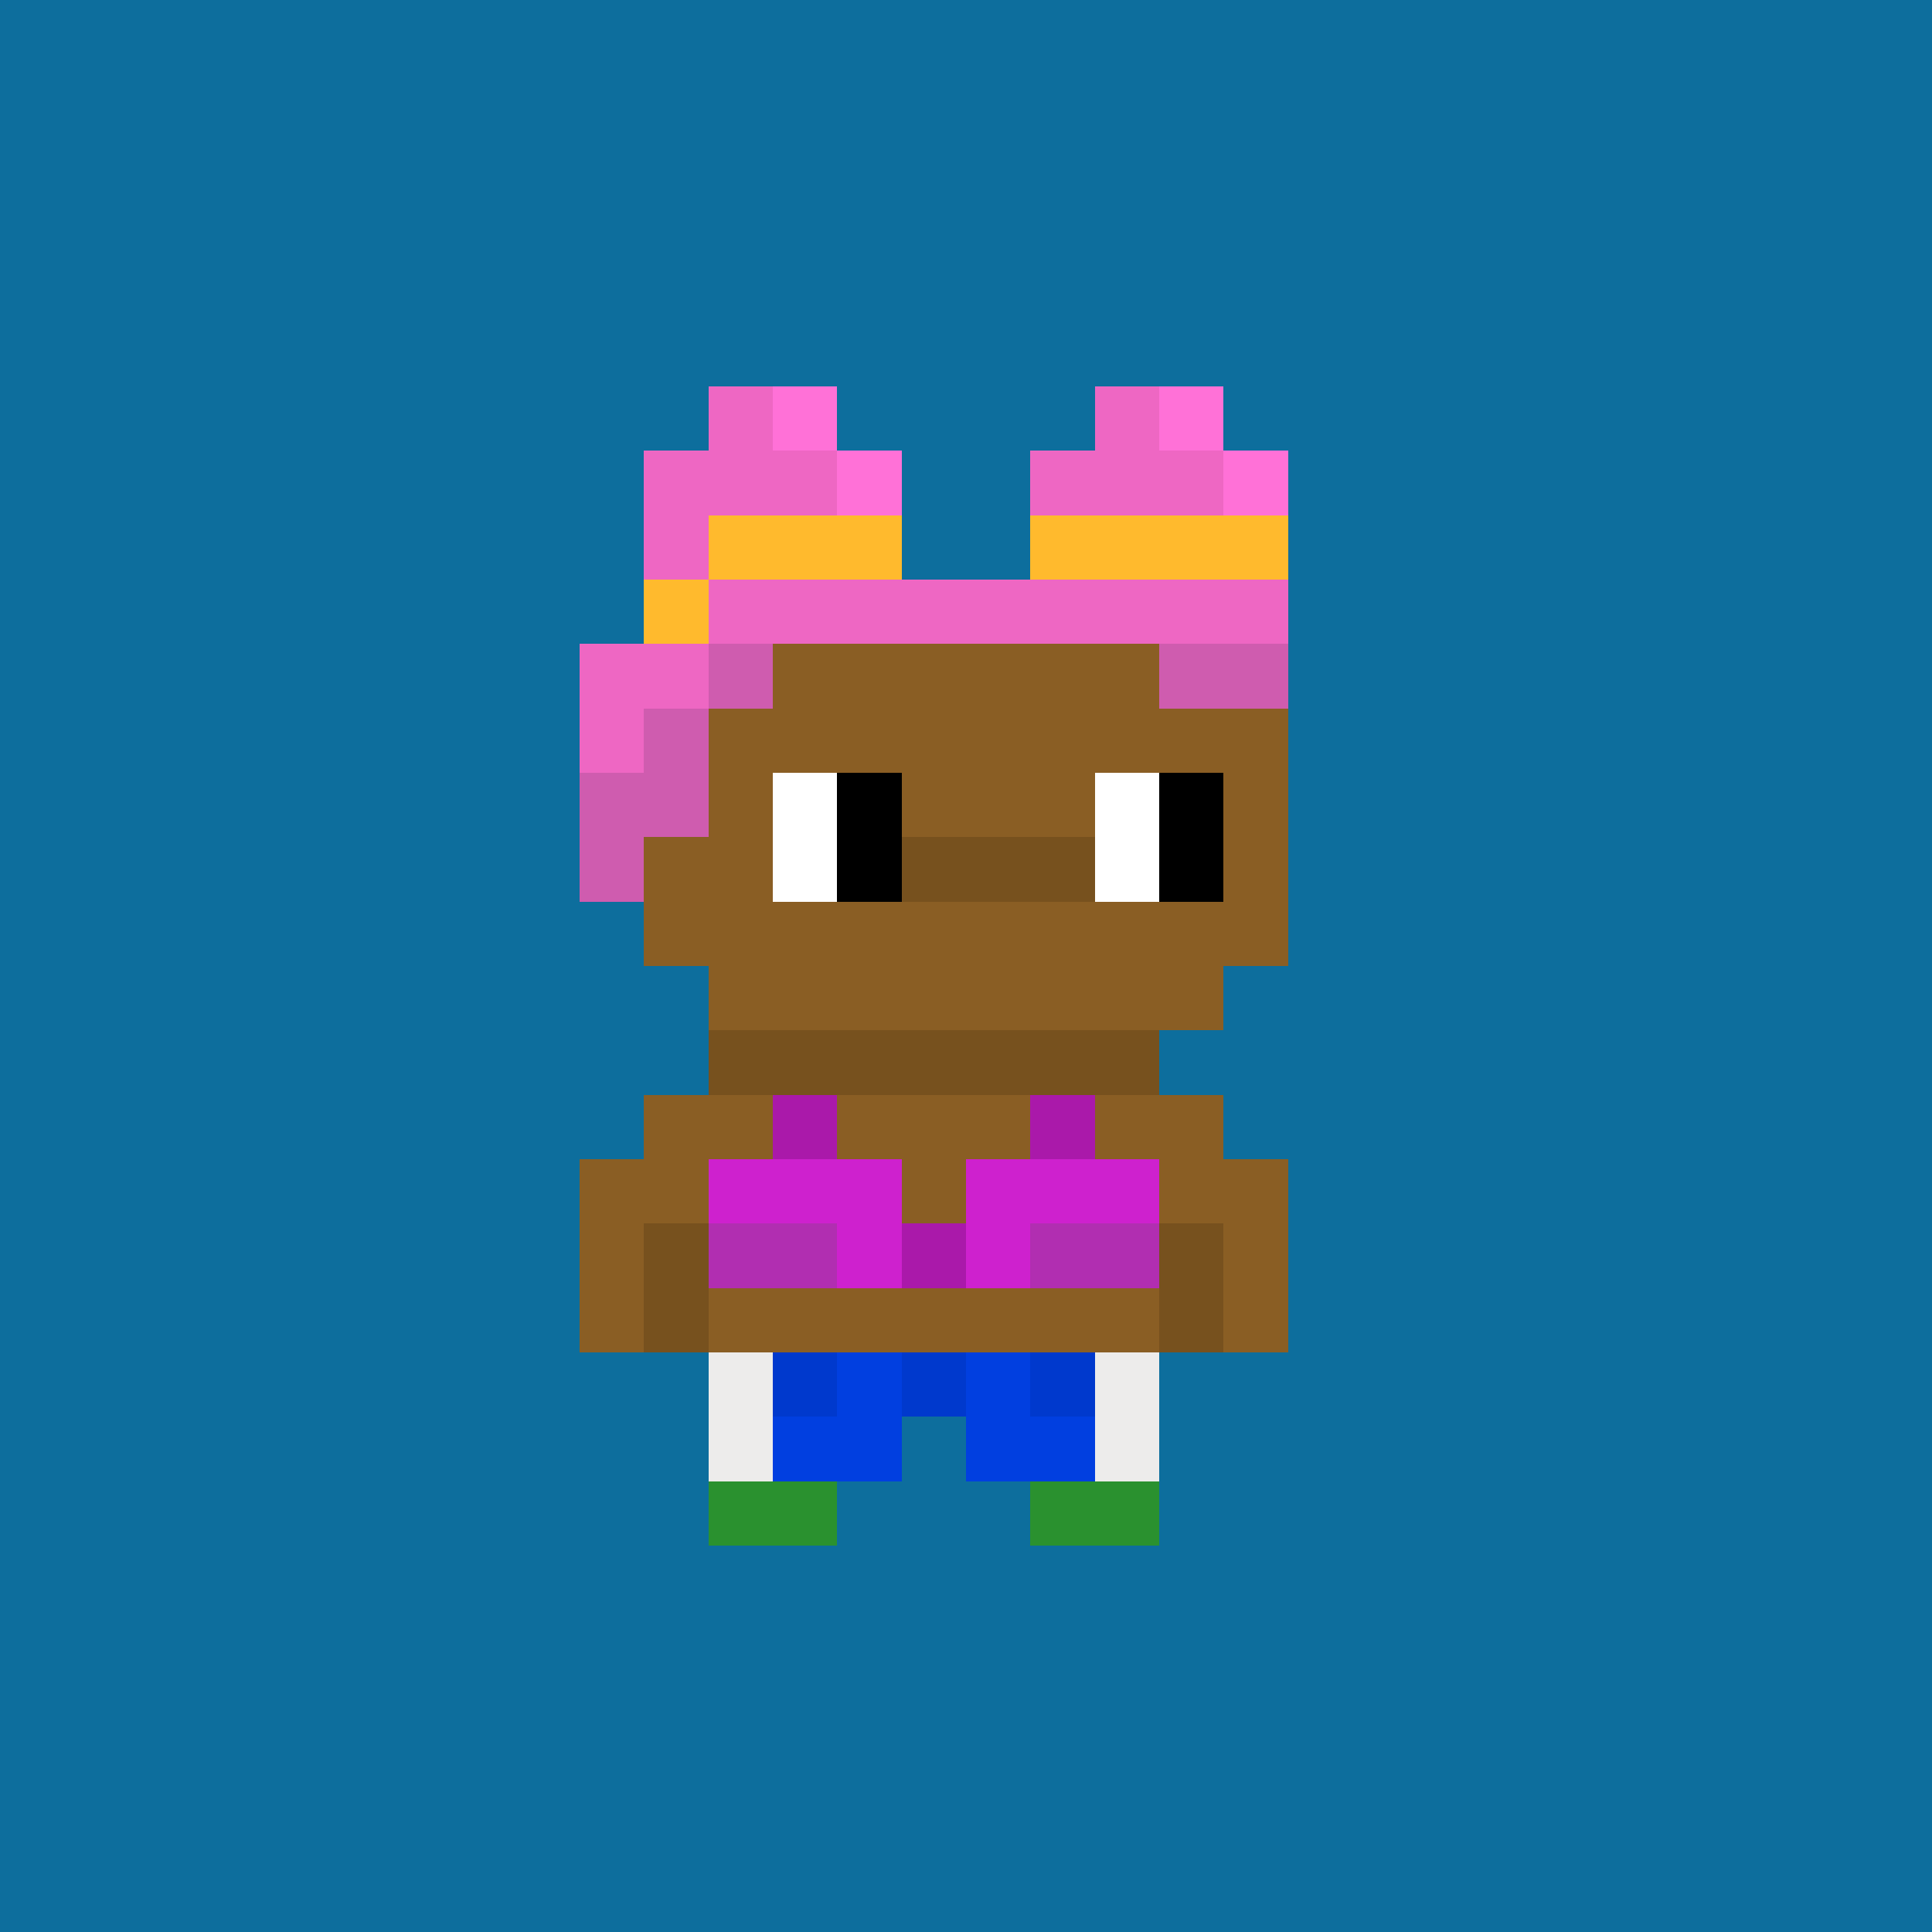 <svg shape-rendering="crispEdges" viewBox="0 0 30 30" fill="none" xmlns="http://www.w3.org/2000/svg"><rect x="0" y="0" width="30" height="30" fill="#333333" stroke="none"/><style> body{overflow: hidden; margin: 0;} svg{ max-width: 100vw; max-height: 100vh; width: 100%;} #main rect{width:1px; height: 1px;} .bg{width:30px; height: 30px;} .on { scale: 177%; transform: translate(-6px, -3px); } .off { scale: 100%; transform: translate(0px, 0px); } .button { cursor: pointer; fill: transparent; } .closed{ transform: translate(0px, 30px); } .open{ transform: translate(0px, 0px); } </style><style>body, svg{ background: #0D6E9D; }.bg { fill: #0D6E9D; }</style><rect class="bg"/><g id="main" class="off"><g id="Body"><rect x="11" y="9" width="1" height="1" fill="#8a5e24"/><rect x="12" y="9" width="1" height="1" fill="#8a5e24"/><rect x="13" y="9" width="1" height="1" fill="#8a5e24"/><rect x="14" y="9" width="1" height="1" fill="#8a5e24"/><rect x="15" y="9" width="1" height="1" fill="#8a5e24"/><rect x="16" y="9" width="1" height="1" fill="#8a5e24"/><rect x="17" y="9" width="1" height="1" fill="#8a5e24"/><rect x="18" y="9" width="1" height="1" fill="#8a5e24"/><rect x="10" y="10" width="1" height="1" fill="#8a5e24"/><rect x="11" y="10" width="1" height="1" fill="#8a5e24"/><rect x="12" y="10" width="1" height="1" fill="#8a5e24"/><rect x="13" y="10" width="1" height="1" fill="#8a5e24"/><rect x="14" y="10" width="1" height="1" fill="#8a5e24"/><rect x="15" y="10" width="1" height="1" fill="#8a5e24"/><rect x="16" y="10" width="1" height="1" fill="#8a5e24"/><rect x="17" y="10" width="1" height="1" fill="#8a5e24"/><rect x="18" y="10" width="1" height="1" fill="#8a5e24"/><rect x="19" y="10" width="1" height="1" fill="#8a5e24"/><rect x="10" y="11" width="1" height="1" fill="#8a5e24"/><rect x="11" y="11" width="1" height="1" fill="#8a5e24"/><rect x="12" y="11" width="1" height="1" fill="#8a5e24"/><rect x="13" y="11" width="1" height="1" fill="#8a5e24"/><rect x="14" y="11" width="1" height="1" fill="#8a5e24"/><rect x="15" y="11" width="1" height="1" fill="#8a5e24"/><rect x="16" y="11" width="1" height="1" fill="#8a5e24"/><rect x="17" y="11" width="1" height="1" fill="#8a5e24"/><rect x="18" y="11" width="1" height="1" fill="#8a5e24"/><rect x="19" y="11" width="1" height="1" fill="#8a5e24"/><rect x="9" y="12" width="1" height="1" fill="#77511e"/><rect x="10" y="12" width="1" height="1" fill="#8a5e24"/><rect x="11" y="12" width="1" height="1" fill="#8a5e24"/><rect x="12" y="12" width="1" height="1" fill="#ffffff"/><rect x="13" y="12" width="1" height="1" fill="#000000"/><rect x="14" y="12" width="1" height="1" fill="#8a5e24"/><rect x="15" y="12" width="1" height="1" fill="#8a5e24"/><rect x="16" y="12" width="1" height="1" fill="#8a5e24"/><rect x="17" y="12" width="1" height="1" fill="#ffffff"/><rect x="18" y="12" width="1" height="1" fill="#000000"/><rect x="19" y="12" width="1" height="1" fill="#8a5e24"/><rect x="9" y="13" width="1" height="1" fill="#77511e"/><rect x="10" y="13" width="1" height="1" fill="#8a5e24"/><rect x="11" y="13" width="1" height="1" fill="#8a5e24"/><rect x="12" y="13" width="1" height="1" fill="#ffffff"/><rect x="13" y="13" width="1" height="1" fill="#000000"/><rect x="14" y="13" width="1" height="1" fill="#77511e"/><rect x="15" y="13" width="1" height="1" fill="#77511e"/><rect x="16" y="13" width="1" height="1" fill="#77511e"/><rect x="17" y="13" width="1" height="1" fill="#ffffff"/><rect x="18" y="13" width="1" height="1" fill="#000000"/><rect x="19" y="13" width="1" height="1" fill="#8a5e24"/><rect x="10" y="14" width="1" height="1" fill="#8a5e24"/><rect x="11" y="14" width="1" height="1" fill="#8a5e24"/><rect x="12" y="14" width="1" height="1" fill="#8a5e24"/><rect x="13" y="14" width="1" height="1" fill="#8a5e24"/><rect x="14" y="14" width="1" height="1" fill="#8a5e24"/><rect x="15" y="14" width="1" height="1" fill="#8a5e24"/><rect x="16" y="14" width="1" height="1" fill="#8a5e24"/><rect x="17" y="14" width="1" height="1" fill="#8a5e24"/><rect x="18" y="14" width="1" height="1" fill="#8a5e24"/><rect x="19" y="14" width="1" height="1" fill="#8a5e24"/><rect x="11" y="15" width="1" height="1" fill="#8a5e24"/><rect x="12" y="15" width="1" height="1" fill="#8a5e24"/><rect x="13" y="15" width="1" height="1" fill="#8a5e24"/><rect x="14" y="15" width="1" height="1" fill="#8a5e24"/><rect x="15" y="15" width="1" height="1" fill="#8a5e24"/><rect x="16" y="15" width="1" height="1" fill="#8a5e24"/><rect x="17" y="15" width="1" height="1" fill="#8a5e24"/><rect x="18" y="15" width="1" height="1" fill="#8a5e24"/><rect x="11" y="16" width="1" height="1" fill="#77511e"/><rect x="12" y="16" width="1" height="1" fill="#77511e"/><rect x="13" y="16" width="1" height="1" fill="#77511e"/><rect x="14" y="16" width="1" height="1" fill="#77511e"/><rect x="15" y="16" width="1" height="1" fill="#77511e"/><rect x="16" y="16" width="1" height="1" fill="#77511e"/><rect x="17" y="16" width="1" height="1" fill="#77511e"/><rect x="10" y="17" width="1" height="1" fill="#8a5e24"/><rect x="11" y="17" width="1" height="1" fill="#8a5e24"/><rect x="12" y="17" width="1" height="1" fill="#8a5e24"/><rect x="13" y="17" width="1" height="1" fill="#8a5e24"/><rect x="14" y="17" width="1" height="1" fill="#8a5e24"/><rect x="15" y="17" width="1" height="1" fill="#8a5e24"/><rect x="16" y="17" width="1" height="1" fill="#8a5e24"/><rect x="17" y="17" width="1" height="1" fill="#8a5e24"/><rect x="18" y="17" width="1" height="1" fill="#8a5e24"/><rect x="9" y="18" width="1" height="1" fill="#8a5e24"/><rect x="10" y="18" width="1" height="1" fill="#8a5e24"/><rect x="11" y="18" width="1" height="1" fill="#8a5e24"/><rect x="12" y="18" width="1" height="1" fill="#77511e"/><rect x="13" y="18" width="1" height="1" fill="#8a5e24"/><rect x="14" y="18" width="1" height="1" fill="#8a5e24"/><rect x="15" y="18" width="1" height="1" fill="#8a5e24"/><rect x="16" y="18" width="1" height="1" fill="#77511e"/><rect x="17" y="18" width="1" height="1" fill="#8a5e24"/><rect x="18" y="18" width="1" height="1" fill="#8a5e24"/><rect x="19" y="18" width="1" height="1" fill="#8a5e24"/><rect x="9" y="19" width="1" height="1" fill="#8a5e24"/><rect x="10" y="19" width="1" height="1" fill="#77511e"/><rect x="11" y="19" width="1" height="1" fill="#8a5e24"/><rect x="12" y="19" width="1" height="1" fill="#8a5e24"/><rect x="13" y="19" width="1" height="1" fill="#8a5e24"/><rect x="14" y="19" width="1" height="1" fill="#8a5e24"/><rect x="15" y="19" width="1" height="1" fill="#8a5e24"/><rect x="16" y="19" width="1" height="1" fill="#8a5e24"/><rect x="17" y="19" width="1" height="1" fill="#8a5e24"/><rect x="18" y="19" width="1" height="1" fill="#77511e"/><rect x="19" y="19" width="1" height="1" fill="#8a5e24"/><rect x="9" y="20" width="1" height="1" fill="#8a5e24"/><rect x="10" y="20" width="1" height="1" fill="#77511e"/><rect x="11" y="20" width="1" height="1" fill="#8a5e24"/><rect x="12" y="20" width="1" height="1" fill="#8a5e24"/><rect x="13" y="20" width="1" height="1" fill="#8a5e24"/><rect x="14" y="20" width="1" height="1" fill="#8a5e24"/><rect x="15" y="20" width="1" height="1" fill="#8a5e24"/><rect x="16" y="20" width="1" height="1" fill="#8a5e24"/><rect x="17" y="20" width="1" height="1" fill="#8a5e24"/><rect x="18" y="20" width="1" height="1" fill="#77511e"/><rect x="19" y="20" width="1" height="1" fill="#8a5e24"/><rect x="11" y="21" width="1" height="1" fill="#8a5e24"/><rect x="12" y="21" width="1" height="1" fill="#8a5e24"/><rect x="13" y="21" width="1" height="1" fill="#8a5e24"/><rect x="14" y="21" width="1" height="1" fill="#8a5e24"/><rect x="15" y="21" width="1" height="1" fill="#8a5e24"/><rect x="16" y="21" width="1" height="1" fill="#8a5e24"/><rect x="17" y="21" width="1" height="1" fill="#8a5e24"/><rect x="11" y="22" width="1" height="1" fill="#8a5e24"/><rect x="12" y="22" width="1" height="1" fill="#8a5e24"/><rect x="13" y="22" width="1" height="1" fill="#8a5e24"/><rect x="15" y="22" width="1" height="1" fill="#8a5e24"/><rect x="16" y="22" width="1" height="1" fill="#8a5e24"/><rect x="17" y="22" width="1" height="1" fill="#8a5e24"/><rect x="11" y="23" width="1" height="1" fill="#8a5e24"/><rect x="12" y="23" width="1" height="1" fill="#8a5e24"/><rect x="16" y="23" width="1" height="1" fill="#8a5e24"/><rect x="17" y="23" width="1" height="1" fill="#8a5e24"/></g><g id="Trait"><rect x="11" y="23" width="1" height="1" fill="#2a912f"/><rect x="12" y="23" width="1" height="1" fill="#2a912f"/><rect x="16" y="23" width="1" height="1" fill="#2a912f"/><rect x="17" y="23" width="1" height="1" fill="#2a912f"/></g><g id="Trait"><rect x="11" y="21" width="1" height="1" fill="#edeceb"/><rect x="12" y="21" width="1" height="1" fill="#0039cd"/><rect x="13" y="21" width="1" height="1" fill="#013fe0"/><rect x="14" y="21" width="1" height="1" fill="#0039cd"/><rect x="15" y="21" width="1" height="1" fill="#013fe0"/><rect x="16" y="21" width="1" height="1" fill="#0039cd"/><rect x="17" y="21" width="1" height="1" fill="#edeceb"/><rect x="11" y="22" width="1" height="1" fill="#edeceb"/><rect x="12" y="22" width="1" height="1" fill="#013fe0"/><rect x="13" y="22" width="1" height="1" fill="#013fe0"/><rect x="15" y="22" width="1" height="1" fill="#013fe0"/><rect x="16" y="22" width="1" height="1" fill="#013fe0"/><rect x="17" y="22" width="1" height="1" fill="#edeceb"/></g><g id="Trait"><rect x="12" y="17" width="1" height="1" fill="#aa19aa"/><rect x="16" y="17" width="1" height="1" fill="#aa19aa"/><rect x="11" y="18" width="1" height="1" fill="#ce21ce"/><rect x="12" y="18" width="1" height="1" fill="#ce21ce"/><rect x="13" y="18" width="1" height="1" fill="#ce21ce"/><rect x="15" y="18" width="1" height="1" fill="#ce21ce"/><rect x="16" y="18" width="1" height="1" fill="#ce21ce"/><rect x="17" y="18" width="1" height="1" fill="#ce21ce"/><rect x="11" y="19" width="1" height="1" fill="#b12eb1"/><rect x="12" y="19" width="1" height="1" fill="#b12eb1"/><rect x="13" y="19" width="1" height="1" fill="#ce21ce"/><rect x="14" y="19" width="1" height="1" fill="#aa19aa"/><rect x="15" y="19" width="1" height="1" fill="#ce21ce"/><rect x="16" y="19" width="1" height="1" fill="#b12eb1"/><rect x="17" y="19" width="1" height="1" fill="#b12eb1"/></g><g id="Trait"><rect x="11" y="6" width="1" height="1" fill="#ee67c3"/><rect x="12" y="6" width="1" height="1" fill="#ff71d7"/><rect x="17" y="6" width="1" height="1" fill="#ee67c3"/><rect x="18" y="6" width="1" height="1" fill="#ff71d7"/><rect x="10" y="7" width="1" height="1" fill="#ee67c3"/><rect x="11" y="7" width="1" height="1" fill="#ee67c3"/><rect x="12" y="7" width="1" height="1" fill="#ee67c3"/><rect x="13" y="7" width="1" height="1" fill="#ff71d7"/><rect x="16" y="7" width="1" height="1" fill="#ee67c3"/><rect x="17" y="7" width="1" height="1" fill="#ee67c3"/><rect x="18" y="7" width="1" height="1" fill="#ee67c3"/><rect x="19" y="7" width="1" height="1" fill="#ff71d7"/><rect x="10" y="8" width="1" height="1" fill="#ee67c3"/><rect x="11" y="8" width="1" height="1" fill="#ffba2d"/><rect x="12" y="8" width="1" height="1" fill="#ffba2d"/><rect x="13" y="8" width="1" height="1" fill="#ffba2d"/><rect x="16" y="8" width="1" height="1" fill="#ffba2d"/><rect x="17" y="8" width="1" height="1" fill="#ffba2d"/><rect x="18" y="8" width="1" height="1" fill="#ffba2d"/><rect x="19" y="8" width="1" height="1" fill="#ffba2d"/><rect x="10" y="9" width="1" height="1" fill="#ffba2d"/><rect x="11" y="9" width="1" height="1" fill="#ee67c3"/><rect x="12" y="9" width="1" height="1" fill="#ee67c3"/><rect x="13" y="9" width="1" height="1" fill="#ee67c3"/><rect x="14" y="9" width="1" height="1" fill="#ee67c3"/><rect x="15" y="9" width="1" height="1" fill="#ee67c3"/><rect x="16" y="9" width="1" height="1" fill="#ee67c3"/><rect x="17" y="9" width="1" height="1" fill="#ee67c3"/><rect x="18" y="9" width="1" height="1" fill="#ee67c3"/><rect x="19" y="9" width="1" height="1" fill="#ee67c3"/><rect x="9" y="10" width="1" height="1" fill="#ee67c3"/><rect x="10" y="10" width="1" height="1" fill="#ee67c3"/><rect x="11" y="10" width="1" height="1" fill="#cf5caf"/><rect x="18" y="10" width="1" height="1" fill="#cf5caf"/><rect x="19" y="10" width="1" height="1" fill="#cf5caf"/><rect x="9" y="11" width="1" height="1" fill="#ee67c3"/><rect x="10" y="11" width="1" height="1" fill="#cf5caf"/><rect x="9" y="12" width="1" height="1" fill="#cf5caf"/><rect x="10" y="12" width="1" height="1" fill="#cf5caf"/><rect x="9" y="13" width="1" height="1" fill="#cf5caf"/></g></g></svg> 